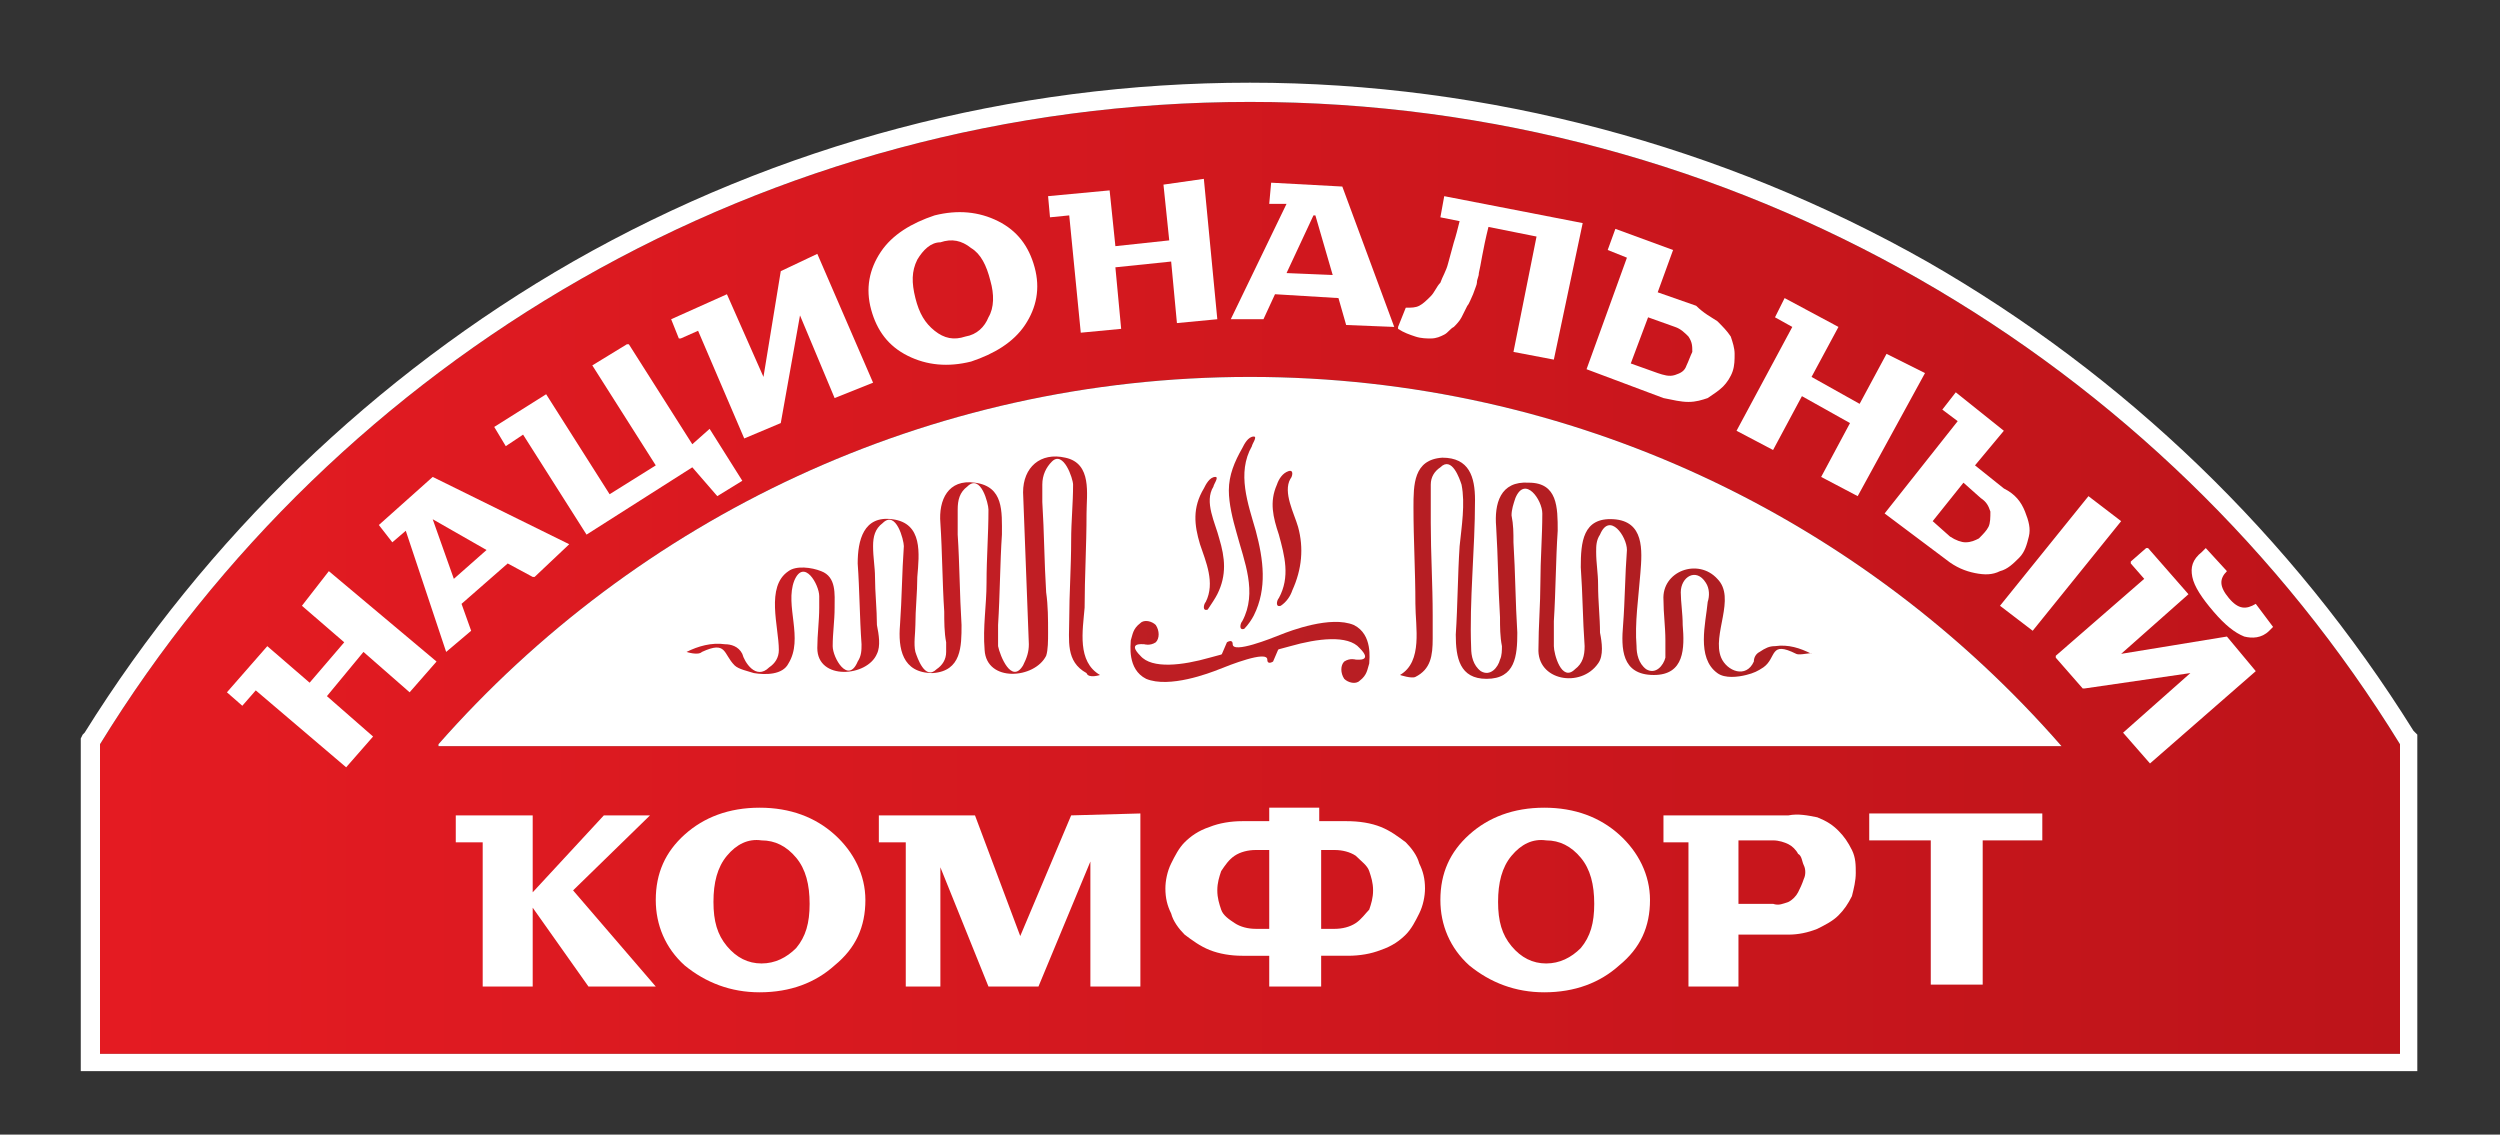 <?xml version="1.0" encoding="utf-8"?>
<!-- Generator: Adobe Illustrator 19.1.0, SVG Export Plug-In . SVG Version: 6.00 Build 0)  -->
<svg version="1.1" id="Слой_1" xmlns="http://www.w3.org/2000/svg" xmlns:xlink="http://www.w3.org/1999/xlink" x="0px" y="0px"
	 viewBox="0 0 130 59" style="enable-background:new 0 0 130 59;" xml:space="preserve">
<rect x="0" y="0" width="130" height="59" fill="#333333" stroke="none"/>
<style type="text/css">
	.st0{clip-path:url(#SVGID_2_);fill:url(#SVGID_3_);}
	.st1{fill:#FFFFFF;}
	.st2{fill:url(#SVGID_4_);}
	.st3{fill:url(#SVGID_5_);}
	.st4{fill:url(#SVGID_6_);}
	.st5{fill:url(#SVGID_7_);}
	.st6{fill:url(#SVGID_8_);}
	.st7{fill:url(#SVGID_9_);}
	.st8{fill:url(#SVGID_10_);}
</style>
<g>
	<defs>
		<path id="SVGID_1_" d="M124.8,38.7C112.5,18.7,90.3,5.3,65,5.3c-25.3,0-47.5,13.4-59.8,33.4c0,0,0,0,0,0v16.1h119.7L124.8,38.7
			C124.8,38.7,124.8,38.7,124.8,38.7z M22.8,38.7C33.1,27,48.2,19.6,65,19.6c16.8,0,31.9,7.4,42.2,19.2H22.8z"/>
	</defs>
	<clipPath id="SVGID_2_">
		<use xlink:href="#SVGID_1_"  style="overflow:visible;"/>
	</clipPath>
	<linearGradient id="SVGID_3_" gradientUnits="userSpaceOnUse" x1="-5.809" y1="31.213" x2="137.095" y2="31.213">
		<stop  offset="0" style="stop-color:#E81C23"/>
		<stop  offset="1" style="stop-color:#B91319"/>
	</linearGradient>
	<path class="st0" d="M126.6,76.4H4.7c-5.8,0-10.5-4.7-10.5-10.5V-3.5C-5.8-9.3-1.1-14,4.7-14h121.9c5.8,0,10.5,4.7,10.5,10.5v69.4
		C137.1,71.7,132.4,76.4,126.6,76.4z"/>
</g>
<g>
	<path class="st1" d="M5.2,38.7C5.2,38.7,5.2,38.7,5.2,38.7C17.5,18.7,39.7,5.3,65,5.3c25.3,0,47.5,13.4,59.8,33.4c0,0,0,0,0,0v16.1
		H5.2V38.7 M4.2,38.4v0.3v16.1v0.9h0.9h119.7h0.9v-0.9V38.7v-0.5l-0.2-0.2c-6.3-10.1-15-18.5-25.3-24.4C89.6,7.6,77.4,4.3,65,4.3
		c-12.4,0-24.5,3.2-35.2,9.3C19.5,19.5,10.7,28,4.4,38.1l0,0l-0.1,0.1L4.2,38.4L4.2,38.4z"/>
	<path class="st1" d="M22.8,38.7C33.1,27,48.2,19.6,65,19.6c16.8,0,31.9,7.4,42.2,19.2H22.8z"/>
	<g>
		<path class="st1" d="M34.1,51.3L34.1,51.3l-3.4,0l-0.1,0l-2.9-4.1h0v4.1l0,0h-2.6l0,0v-7.5h-1.3l-0.1,0v-1.4l0.1,0h3.9l0,0v4h0
			l3.7-4l0,0h2.4l0,0l-4,3.9L34.1,51.3z"/>
		<path class="st1" d="M43.4,43.4c1,0.9,1.6,2.1,1.6,3.4c0,1.4-0.5,2.5-1.6,3.4c-1,0.9-2.3,1.4-3.9,1.4c-1.5,0-2.8-0.5-3.9-1.4
			c-1-0.9-1.5-2.1-1.5-3.4c0-1.4,0.5-2.5,1.5-3.4c1-0.9,2.3-1.4,3.9-1.4C41.1,42,42.4,42.5,43.4,43.4z M37.8,44.5
			c-0.5,0.6-0.7,1.4-0.7,2.4c0,1,0.2,1.7,0.7,2.3c0.5,0.6,1.1,0.9,1.8,0.9c0.7,0,1.3-0.3,1.8-0.8c0.5-0.6,0.7-1.3,0.7-2.3
			c0-1-0.2-1.8-0.7-2.4c-0.5-0.6-1.1-0.9-1.8-0.9C38.9,43.6,38.3,43.9,37.8,44.5z"/>
		<path class="st1" d="M59.3,42.3v9l0,0h-2.6l0,0l0-6.5h0l-2.7,6.5l0,0h-2.6l0,0l-2.5-6.2h0v6.2l0,0h-1.8l0,0v-7.5h-1.3l-0.1,0v-1.4
			l0.1,0h4.9l0,0l2.4,6.4H53l2.7-6.4l0,0L59.3,42.3L59.3,42.3z"/>
		<path class="st1" d="M71.8,43c0.5,0.2,0.9,0.5,1.3,0.8c0.3,0.3,0.6,0.7,0.7,1.1c0.2,0.4,0.3,0.8,0.3,1.3c0,0.4-0.1,0.9-0.3,1.3
			c-0.2,0.4-0.4,0.8-0.7,1.1c-0.3,0.3-0.7,0.6-1.3,0.8c-0.5,0.2-1.1,0.3-1.7,0.3h-1.4v1.6l0,0H66l0,0v-1.6h-1.4
			c-0.6,0-1.2-0.1-1.7-0.3c-0.5-0.2-0.9-0.5-1.3-0.8c-0.3-0.3-0.6-0.7-0.7-1.1c-0.2-0.4-0.3-0.8-0.3-1.3c0-0.4,0.1-0.9,0.3-1.3
			c0.2-0.4,0.4-0.8,0.7-1.1c0.3-0.3,0.7-0.6,1.3-0.8c0.5-0.2,1.1-0.3,1.7-0.3H66v-0.7l0,0h2.6l0,0v0.7h1.4
			C70.7,42.7,71.3,42.8,71.8,43z M66,48.3v-4.1h-0.7c-0.4,0-0.8,0.1-1.1,0.3c-0.3,0.2-0.5,0.5-0.7,0.8c-0.1,0.3-0.2,0.6-0.2,1
			c0,0.4,0.1,0.7,0.2,1c0.1,0.3,0.4,0.5,0.7,0.7c0.3,0.2,0.7,0.3,1.1,0.3H66z M70.5,48c0.3-0.2,0.5-0.5,0.7-0.7
			c0.1-0.3,0.2-0.6,0.2-1c0-0.4-0.1-0.7-0.2-1c-0.1-0.3-0.4-0.5-0.7-0.8c-0.3-0.2-0.7-0.3-1.1-0.3h-0.7v4.1h0.7
			C69.8,48.3,70.2,48.2,70.5,48z"/>
		<path class="st1" d="M84.2,43.4c1,0.9,1.6,2.1,1.6,3.4c0,1.4-0.5,2.5-1.6,3.4c-1,0.9-2.3,1.4-3.9,1.4c-1.5,0-2.8-0.5-3.9-1.4
			c-1-0.9-1.5-2.1-1.5-3.4c0-1.4,0.5-2.5,1.5-3.4c1-0.9,2.3-1.4,3.9-1.4C81.9,42,83.2,42.5,84.2,43.4z M78.6,44.5
			c-0.5,0.6-0.7,1.4-0.7,2.4c0,1,0.2,1.7,0.7,2.3c0.5,0.6,1.1,0.9,1.8,0.9c0.7,0,1.3-0.3,1.8-0.8c0.5-0.6,0.7-1.3,0.7-2.3
			c0-1-0.2-1.8-0.7-2.4c-0.5-0.6-1.1-0.9-1.8-0.9C79.7,43.6,79.1,43.9,78.6,44.5z"/>
		<path class="st1" d="M94.5,42.5c0.5,0.2,0.8,0.4,1.1,0.7c0.3,0.3,0.5,0.6,0.7,1c0.2,0.4,0.2,0.8,0.2,1.2c0,0.4-0.1,0.8-0.2,1.2
			c-0.2,0.4-0.4,0.7-0.7,1c-0.3,0.3-0.7,0.5-1.1,0.7c-0.5,0.2-1,0.3-1.5,0.3h-2.6v2.7l0,0h-2.6l0,0v-7.5h-1.3l0,0v-1.4l0,0H93
			C93.5,42.3,94,42.4,94.5,42.5z M93,46.9c0.2-0.1,0.4-0.3,0.5-0.5c0.1-0.2,0.2-0.4,0.3-0.7c0.1-0.2,0.1-0.5,0-0.7
			c-0.1-0.2-0.1-0.5-0.3-0.6c-0.1-0.2-0.3-0.4-0.5-0.5c-0.2-0.1-0.5-0.2-0.8-0.2h-1.8v3.3h1.8C92.5,47.1,92.7,47,93,46.9z"/>
		<path class="st1" d="M106.2,42.3v1.4l0,0h-3.1v7.5l0,0h-2.6l-0.1,0v-7.5h-3.2l0,0v-1.4l0,0L106.2,42.3L106.2,42.3z"/>
	</g>
	<g>
		<path class="st1" d="M17.1,29.7l5.6,4.7l0,0l-1.4,1.6l0,0l-2.4-2.1L17,36.2l2.4,2.1l0,0L18,39.9l0,0l-4.7-4l-0.7,0.8l0,0L11.8,36
			l0,0l2.1-2.4l0,0l2.2,1.9l1.8-2.1l-2.2-1.9l0,0L17.1,29.7L17.1,29.7z"/>
		<path class="st1" d="M29.6,28.3L29.6,28.3L27.8,30l-0.1,0l-1.3-0.7l0,0L24,31.4l0.5,1.4l0,0l-1.3,1.1l0,0l-2.1-6.3l-0.7,0.6l0,0
			l-0.7-0.9l0,0l2.8-2.5l0,0L29.6,28.3z M25.3,28.6l-2.8-1.6l0,0l1.1,3.1L25.3,28.6z"/>
		<path class="st1" d="M36.9,22.3l1.7,2.7l0,0l-1.3,0.8l0,0L36,24.3l-5.5,3.5l0,0l-3.3-5.2l-0.9,0.6l0,0l-0.6-1l0,0l2.7-1.7l0,0
			l3.3,5.2l2.4-1.5l-3.3-5.2l0,0l1.8-1.1l0.1,0l3.3,5.2L36.9,22.3L36.9,22.3z"/>
		<path class="st1" d="M42.5,13.2l2.9,6.7l0,0l-2,0.8l0,0l-1.8-4.3l0,0L40.6,22l0,0l-1.9,0.8l0,0l-2.4-5.6l-0.9,0.4l-0.1,0l-0.4-1
			l0,0l2.9-1.3l0,0l1.9,4.3l0,0l0.9-5.5l0,0L42.5,13.2L42.5,13.2z"/>
		<path class="st1" d="M51.9,11.5c1,0.5,1.6,1.3,1.9,2.4c0.3,1.1,0.1,2.1-0.5,3c-0.6,0.9-1.6,1.5-2.8,1.9c-1.2,0.3-2.3,0.2-3.3-0.3
			c-1-0.5-1.6-1.3-1.9-2.4c-0.3-1.1-0.1-2.1,0.5-3c0.6-0.9,1.6-1.5,2.8-1.9C49.8,10.9,50.9,11,51.9,11.5z M47.7,13.5
			c-0.3,0.6-0.3,1.2-0.1,2c0.2,0.8,0.5,1.3,1,1.7c0.5,0.4,1,0.5,1.6,0.3c0.6-0.1,1-0.5,1.2-1c0.3-0.5,0.3-1.2,0.1-1.9
			c-0.2-0.8-0.5-1.4-1-1.7c-0.5-0.4-1-0.5-1.6-0.3C48.4,12.6,48,13,47.7,13.5z"/>
		<path class="st1" d="M62.6,9.3l0.7,7.3l0,0l-2.1,0.2l0,0l-0.3-3.2L58,13.9l0.3,3.2l0,0l-2.1,0.2l0,0l-0.6-6.1l-1,0.1l0,0l-0.1-1.1
			l0,0l3.2-0.3l0,0l0.3,2.9l2.8-0.3l-0.3-2.9l0,0L62.6,9.3L62.6,9.3z"/>
		<path class="st1" d="M72.5,17L72.5,17l-2.5-0.1l0,0l-0.4-1.4h0l-3.3-0.2l-0.6,1.3l0,0L64,16.6l0,0l2.9-6l-0.9,0l0,0l0.1-1.1l0,0
			l3.7,0.2l0,0L72.5,17z M69.3,14.3l-0.9-3.1l-0.1,0l-1.4,3L69.3,14.3z"/>
		<path class="st1" d="M82.3,11.6l-1.5,7.1l0,0l-2.1-0.4l0,0l1.2-6l-2.5-0.5c-0.3,1.2-0.4,2-0.5,2.4c0,0.2-0.1,0.3-0.1,0.5
			c0,0.1-0.1,0.3-0.2,0.6c-0.1,0.2-0.2,0.5-0.3,0.6c-0.1,0.2-0.2,0.4-0.3,0.6c-0.1,0.2-0.3,0.4-0.4,0.5c-0.2,0.1-0.3,0.3-0.5,0.4
			c-0.2,0.1-0.4,0.2-0.7,0.2c-0.2,0-0.5,0-0.8-0.1c-0.3-0.1-0.6-0.2-0.9-0.4l0-0.1l0.4-1l0,0c0.3,0,0.5,0,0.7-0.1
			c0.2-0.1,0.4-0.3,0.6-0.5c0.2-0.2,0.3-0.5,0.5-0.7c0.1-0.3,0.3-0.6,0.4-1c0.1-0.4,0.2-0.7,0.3-1.1c0.1-0.3,0.2-0.7,0.3-1.1l-1-0.2
			l0,0l0.2-1.1l0,0L82.3,11.6L82.3,11.6z"/>
		<path class="st1" d="M89.3,16.7c0.3,0.3,0.5,0.5,0.7,0.8c0.1,0.3,0.2,0.6,0.2,0.9c0,0.3,0,0.6-0.1,0.9c-0.1,0.3-0.3,0.6-0.5,0.8
			c-0.2,0.2-0.5,0.4-0.8,0.6c-0.3,0.1-0.6,0.2-1,0.2c-0.4,0-0.8-0.1-1.3-0.2l-4-1.5l0,0l2.1-5.8l-1-0.4l0,0l0.4-1.1l0,0l3,1.1l0,0
			l-0.8,2.2l2,0.7C88.6,16.3,89,16.5,89.3,16.7z M87.1,19.5c0.3-0.1,0.5-0.2,0.6-0.5c0.1-0.2,0.2-0.5,0.3-0.7c0-0.3,0-0.5-0.2-0.8
			c-0.2-0.2-0.4-0.4-0.7-0.5l-1.4-0.5l-0.9,2.4l1.4,0.5C86.5,19.5,86.8,19.6,87.1,19.5z"/>
		<path class="st1" d="M100.1,19.4l-3.5,6.4l0,0l-1.9-1l0,0l1.5-2.8l-2.5-1.4l-1.5,2.8l0,0l-1.9-1l0,0l2.9-5.4l-0.9-0.5l0,0l0.5-1
			l0,0l2.8,1.5l0,0l-1.4,2.6l2.5,1.4l1.4-2.6l0,0L100.1,19.4L100.1,19.4z"/>
		<path class="st1" d="M105.3,26.6c0.2,0.5,0.3,0.9,0.2,1.3c-0.1,0.4-0.2,0.8-0.5,1.1c-0.3,0.3-0.6,0.6-1,0.7
			c-0.4,0.2-0.8,0.2-1.3,0.1c-0.5-0.1-1-0.3-1.5-0.7L98,26.7l0,0l3.8-4.8l-0.8-0.6l0,0l0.7-0.9l0,0l2.5,2l0,0l-1.5,1.8l1.5,1.2
			C104.8,25.7,105.1,26.1,105.3,26.6z M102.2,28.2c0.3,0,0.5-0.1,0.7-0.2c0.2-0.2,0.4-0.4,0.5-0.6c0.1-0.2,0.1-0.5,0.1-0.8
			c-0.1-0.3-0.2-0.5-0.5-0.7l-0.9-0.8l-1.6,2l0.9,0.8C101.7,28.1,102,28.2,102.2,28.2z M110.3,27.1l-4.6,5.7l0,0l-1.7-1.3l0,0
			l4.6-5.7l0,0L110.3,27.1L110.3,27.1z"/>
		<path class="st1" d="M117.3,34.9l-5.5,4.8l0,0l-1.4-1.6l0,0l3.5-3.1l0,0l-5.5,0.8l-0.1,0l-1.4-1.6l0-0.1l4.6-4l-0.7-0.8l0-0.1
			l0.8-0.7l0.1,0l2.1,2.4l0,0l-3.5,3.1l0,0l5.5-0.9l0,0L117.3,34.9L117.3,34.9z M118.2,32.6l-0.2,0.2c-0.4,0.4-0.9,0.4-1.3,0.3
			c-0.5-0.2-1-0.6-1.6-1.3c-0.6-0.7-1-1.3-1.1-1.8c-0.1-0.5,0-0.9,0.5-1.3l0.2-0.2l1.1,1.2c-0.4,0.4-0.4,0.8,0.1,1.4
			c0.5,0.6,0.9,0.6,1.4,0.3L118.2,32.6z"/>
	</g>
	<g>
		<g>
			<g>
				
					<linearGradient id="SVGID_4_" gradientUnits="userSpaceOnUse" x1="-280.527" y1="1467.018" x2="-162.073" y2="1467.018" gradientTransform="matrix(1 0 0 1 286.043 -1433.027)">
					<stop  offset="0" style="stop-color:#D81F26"/>
					<stop  offset="1" style="stop-color:#9E1D20"/>
				</linearGradient>
				<path class="st2" d="M63.9,34.4c0.7-0.1,1.7-0.4,3.2-0.8c1.4-0.4,3-0.6,3.6,0.1c0.7,0.7-0.1,0.6-0.2,0.6c0,0-0.3-0.1-0.6,0.1
					c-0.2,0.2-0.2,0.6,0,0.9c0.2,0.2,0.6,0.3,0.8,0.1c0.4-0.3,0.4-0.6,0.5-0.9c0-0.2,0.2-1.5-0.8-2c-1.2-0.5-3.3,0.3-3.8,0.5
					c-0.5,0.2-2.5,1-2.5,0.5c0-0.3-0.3-0.1-0.3-0.1c0,0-0.3,0.7-0.3,0.7L63.9,34.4z"/>
				
					<linearGradient id="SVGID_5_" gradientUnits="userSpaceOnUse" x1="-280.534" y1="1466.833" x2="-162.069" y2="1466.833" gradientTransform="matrix(1 0 0 1 286.043 -1433.027)">
					<stop  offset="0" style="stop-color:#D81F26"/>
					<stop  offset="1" style="stop-color:#9E1D20"/>
				</linearGradient>
				<path class="st3" d="M66.1,33.4c-0.7,0.1-1.7,0.4-3.2,0.8c-1.4,0.4-3,0.6-3.6-0.1c-0.7-0.7,0.1-0.6,0.2-0.6c0,0,0.3,0.1,0.6-0.1
					c0.2-0.2,0.2-0.6,0-0.9c-0.2-0.2-0.6-0.3-0.8-0.1c-0.4,0.3-0.4,0.6-0.5,0.9c0,0.2-0.2,1.5,0.8,2c1.2,0.5,3.3-0.3,3.8-0.5
					c0.5-0.2,2.5-1,2.5-0.5c0,0.3,0.3,0.1,0.3,0.1c0,0,0.3-0.7,0.3-0.7L66.1,33.4z"/>
			</g>
			<g>
				
					<linearGradient id="SVGID_6_" gradientUnits="userSpaceOnUse" x1="-280.567" y1="1461.193" x2="-162.032" y2="1461.193" gradientTransform="matrix(1 0 0 1 286.043 -1433.027)">
					<stop  offset="0" style="stop-color:#D81F26"/>
					<stop  offset="1" style="stop-color:#9E1D20"/>
				</linearGradient>
				<path class="st4" d="M63.3,30.9c0.5-1,0.4-1.9,0.1-2.9c-0.2-0.8-0.8-1.9-0.3-2.7c0-0.1,0.3-0.5,0.1-0.5c-0.3,0-0.5,0.4-0.6,0.6
					c-0.6,1-0.5,1.9-0.2,2.9c0.3,0.9,0.8,2,0.3,3c-0.1,0.1-0.2,0.5,0.1,0.4C63,31.4,63.2,31.1,63.3,30.9L63.3,30.9z"/>
			</g>
			<g>
				
					<linearGradient id="SVGID_7_" gradientUnits="userSpaceOnUse" x1="-280.555" y1="1460.955" x2="-162.048" y2="1460.955" gradientTransform="matrix(1 0 0 1 286.043 -1433.027)">
					<stop  offset="0" style="stop-color:#D81F26"/>
					<stop  offset="1" style="stop-color:#9E1D20"/>
				</linearGradient>
				<path class="st5" d="M67.2,30.7c0.5-1.1,0.6-2.2,0.3-3.3c-0.2-0.7-0.8-1.8-0.4-2.5c0.1-0.1,0.2-0.5-0.1-0.4
					c-0.3,0.1-0.5,0.4-0.6,0.7c-0.4,0.9-0.2,1.7,0.1,2.6c0.3,1.1,0.6,2.2,0,3.3c-0.1,0.1-0.2,0.5,0.1,0.4
					C66.9,31.3,67.1,31,67.2,30.7L67.2,30.7z"/>
			</g>
			<g>
				
					<linearGradient id="SVGID_8_" gradientUnits="userSpaceOnUse" x1="-280.537" y1="1460.712" x2="-162.066" y2="1460.712" gradientTransform="matrix(1 0 0 1 286.043 -1433.027)">
					<stop  offset="0" style="stop-color:#D81F26"/>
					<stop  offset="1" style="stop-color:#9E1D20"/>
				</linearGradient>
				<path class="st6" d="M65.2,32c0.7-1.4,0.5-2.9,0.1-4.4c-0.4-1.4-1-3-0.2-4.4c0-0.1,0.3-0.5,0.1-0.5c-0.3,0-0.5,0.4-0.6,0.6
					c-0.4,0.7-0.7,1.4-0.7,2.2c0,0.7,0.2,1.5,0.4,2.2c0.4,1.5,1.1,3.1,0.3,4.6c-0.1,0.1-0.2,0.5,0.1,0.4
					C64.9,32.5,65.1,32.2,65.2,32L65.2,32z"/>
			</g>
		</g>
		<g>
			
				<linearGradient id="SVGID_9_" gradientUnits="userSpaceOnUse" x1="-280.533" y1="1462.55" x2="-162.07" y2="1462.55" gradientTransform="matrix(1 0 0 1 286.043 -1433.027)">
				<stop  offset="0" style="stop-color:#D81F26"/>
				<stop  offset="1" style="stop-color:#9E1D20"/>
			</linearGradient>
			<path class="st7" d="M73.6,35.2c0.8-0.4,0.9-1.1,0.9-2c0-0.4,0-0.8,0-1.2c0-1.6-0.1-3.2-0.1-4.8c0-0.5,0-1,0-1.5
				c0-0.2,0-0.3,0-0.5c0-0.4,0.2-0.7,0.5-0.9c0.6-0.6,1,0.6,1.1,0.9c0.2,1,0,2.2-0.1,3.2c-0.1,1.5-0.1,3.1-0.2,4.6
				c0,1.2,0.2,2.3,1.6,2.3c1.5,0,1.6-1.2,1.6-2.4c-0.1-1.6-0.1-3.1-0.2-4.7c0-0.5,0-0.9-0.1-1.4c0-0.3,0.1-0.6,0.2-0.9
				c0.5-1.2,1.4,0.1,1.4,0.8c0,1.2-0.1,2.4-0.1,3.6c0,1.1-0.1,2.3-0.1,3.4c-0.1,1.7,2.2,2.1,3.1,0.8c0.3-0.4,0.2-1.1,0.1-1.6
				c0-0.8-0.1-1.6-0.1-2.5c0-0.6-0.1-1.1-0.1-1.7c0-0.3,0-0.6,0.2-0.9c0.5-1.2,1.4,0.1,1.4,0.8c-0.1,1.3-0.1,2.6-0.2,3.9
				c-0.1,1.2-0.1,2.6,1.6,2.6c1.6,0,1.6-1.4,1.5-2.6c0-0.6-0.1-1.2-0.1-1.7c0-0.8,0.8-1.3,1.3-0.5c0.2,0.3,0.2,0.7,0.1,1
				c-0.1,1.1-0.6,2.9,0.5,3.7c0.4,0.3,1.1,0.2,1.5,0.1c0.4-0.1,0.6-0.2,0.9-0.4c0.7-0.5,0.3-1.4,1.7-0.7c0.2,0.1,0.8-0.1,0.8,0
				c-0.6-0.3-1.2-0.5-1.9-0.4c-0.3,0-0.5,0.1-0.8,0.3c-0.2,0.1-0.3,0.3-0.3,0.5c-0.4,0.9-1.4,0.5-1.7-0.2c-0.5-1.2,0.8-3.1-0.2-4.1
				c-1-1.1-2.9-0.4-2.8,1.1c0,0.7,0.1,1.4,0.1,2.1c0,0.3,0,0.6,0,0.9c-0.1,0.4-0.5,0.9-1,0.6c-0.4-0.3-0.5-0.8-0.5-1.2
				c-0.1-1.2,0.1-2.5,0.2-3.8c0.1-1.2,0.2-2.7-1.4-2.8c-1.6-0.1-1.7,1.2-1.7,2.5c0.1,1.4,0.1,2.7,0.2,4.1c0,0.5-0.1,0.9-0.5,1.2
				c-0.7,0.7-1.1-0.8-1.1-1.2c0-0.4,0-0.9,0-1.3c0.1-1.6,0.1-3.2,0.2-4.7c0-1.2,0-2.5-1.5-2.5c-1.5-0.1-1.8,1.1-1.7,2.3
				c0.1,1.6,0.1,3.1,0.2,4.7c0,0.5,0,1,0.1,1.5c0,0.2,0,0.5-0.1,0.7c-0.1,0.4-0.5,0.9-1,0.6c-0.4-0.3-0.5-0.8-0.5-1.2
				c-0.1-2.5,0.2-5.1,0.2-7.7c0-1.2-0.3-2.2-1.7-2.2c-1.5,0.1-1.5,1.4-1.5,2.6c0,1.7,0.1,3.3,0.1,5c0,1.2,0.4,3-0.8,3.7
				C72.8,35.1,73.4,35.3,73.6,35.2L73.6,35.2z"/>
		</g>
		<g>
			
				<linearGradient id="SVGID_10_" gradientUnits="userSpaceOnUse" x1="-280.532" y1="1462.543" x2="-162.069" y2="1462.543" gradientTransform="matrix(1 0 0 1 286.043 -1433.027)">
				<stop  offset="0" style="stop-color:#D81F26"/>
				<stop  offset="1" style="stop-color:#9E1D20"/>
			</linearGradient>
			<path class="st8" d="M57.2,35.1c-1.2-0.7-0.9-2.3-0.8-3.5c0-1.6,0.1-3.2,0.1-4.9c0-1,0.3-2.6-1.1-2.9c-1.3-0.3-2.2,0.5-2.2,1.8
				c0.1,2.6,0.2,5.3,0.3,7.9c0,0.4-0.1,0.7-0.3,1.1c-0.6,1-1.2-0.5-1.3-1c0-0.4,0-0.8,0-1.1c0.1-1.6,0.1-3.2,0.2-4.7
				c0-1.2,0.1-2.5-1.4-2.7c-1.4-0.2-1.9,0.9-1.8,2.1c0.1,1.5,0.1,3.1,0.2,4.6c0,0.5,0,1.1,0.1,1.6c0,0.2,0,0.3,0,0.5
				c0,0.4-0.2,0.7-0.5,0.9c-0.6,0.6-1-0.6-1.1-0.9c-0.1-0.4,0-1,0-1.4c0-0.8,0.1-1.7,0.1-2.5c0.1-1.2,0.3-2.8-1.3-3
				c-1.5-0.2-1.8,1.1-1.8,2.3c0.1,1.4,0.1,2.8,0.2,4.2c0,0.3,0,0.6-0.2,0.9c-0.5,1.2-1.3-0.2-1.3-0.8c0-0.7,0.1-1.3,0.1-2
				c0-0.7,0.1-1.6-0.7-1.9c-0.5-0.2-1.3-0.3-1.7,0c-1.2,0.8-0.5,2.9-0.5,4.1c0,0.4-0.2,0.7-0.5,0.9c-0.7,0.7-1.3-0.3-1.4-0.7
				c-0.2-0.4-0.6-0.5-0.9-0.5c-0.7-0.1-1.4,0.1-2,0.4c0,0,0.6,0.2,0.8,0c1.3-0.6,1.1,0.1,1.7,0.7c0.2,0.2,0.7,0.3,1,0.4
				c0.6,0.1,1.5,0.1,1.8-0.5c0.8-1.3-0.2-3,0.3-4.3c0.5-1.2,1.3,0.2,1.3,0.8c0,0.2,0,0.4,0,0.6c0,0.7-0.1,1.4-0.1,2.1
				c0,1.7,2.6,1.5,3.1,0.3c0.2-0.4,0.1-1,0-1.5c0-0.8-0.1-1.7-0.1-2.5c0-0.5-0.1-1-0.1-1.6c0-0.5,0.1-0.9,0.5-1.2
				c0.7-0.7,1.1,0.9,1.1,1.2c-0.1,1.4-0.1,2.7-0.2,4.1c-0.1,1.2,0.1,2.5,1.7,2.5c1.5-0.1,1.5-1.4,1.5-2.5c-0.1-1.6-0.1-3.2-0.2-4.7
				c0-0.4,0-0.8,0-1.3c0-0.5,0.1-0.9,0.5-1.2c0.7-0.7,1.1,0.9,1.1,1.2c0,1.3-0.1,2.5-0.1,3.8c0,1.2-0.2,2.3-0.1,3.5
				c0.1,1.7,2.6,1.5,3.2,0.3c0.1-0.3,0.1-0.8,0.1-1.2c0-0.7,0-1.4-0.1-2.1c-0.1-1.6-0.1-3.1-0.2-4.7c0-0.3,0-0.6,0-0.9
				c0-0.5,0.2-0.9,0.5-1.2c0.6-0.6,1.1,0.9,1.1,1.2c0,1-0.1,1.9-0.1,2.9c0,1.4-0.1,2.8-0.1,4.1c0,1.1-0.2,2.2,0.9,2.8
				C56.6,35.3,57.2,35.1,57.2,35.1L57.2,35.1z"/>
		</g>
	</g>
</g>
</svg>
